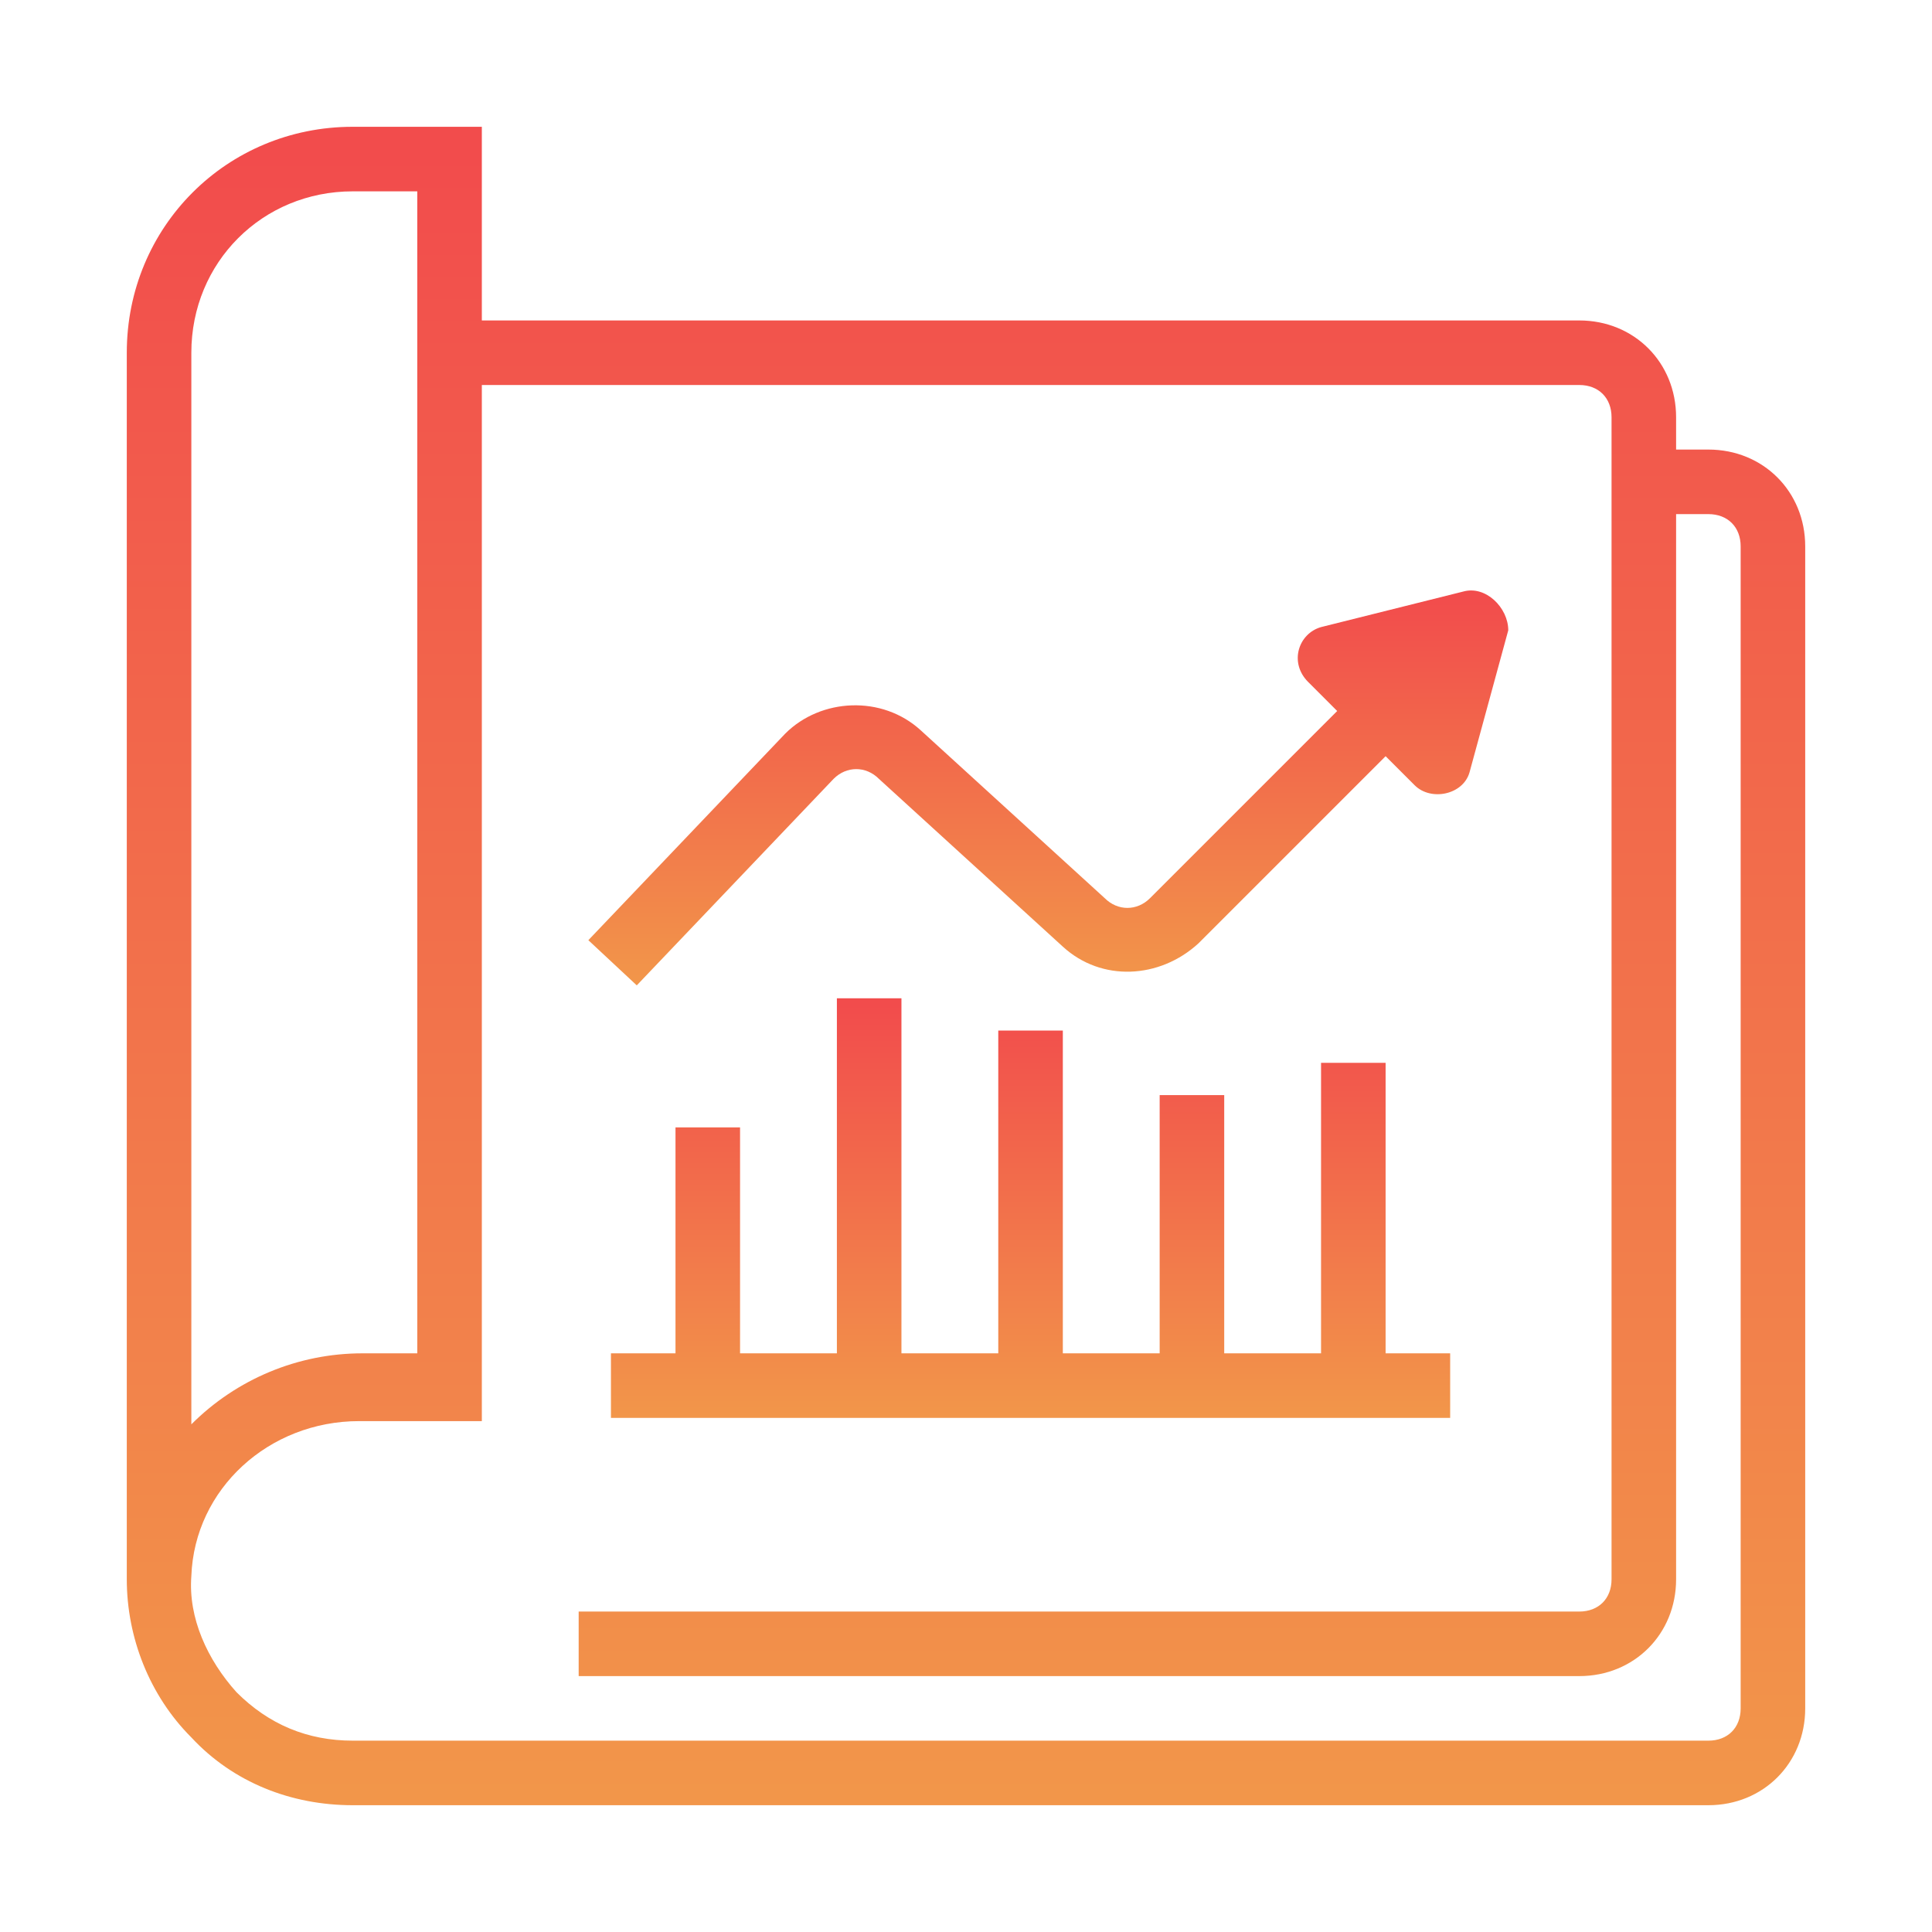 <svg width="640" height="640" viewBox="0 0 640 640" fill="none" xmlns="http://www.w3.org/2000/svg">
<rect width="640" height="640" fill="white"/>
<path d="M565.923 148.923H555.231V138.231C555.231 120.054 541.331 106.154 523.154 106.154H512.462H159.615V42H116.846C75.146 42 42 75.146 42 116.846V523.154C42 542.4 49.485 561.646 63.385 575.546C77.285 590.515 96.531 598 116.846 598H512.462H565.923C584.1 598 598 584.1 598 565.923V181C598 162.823 584.1 148.923 565.923 148.923ZM63.385 116.846C63.385 86.908 86.908 63.385 116.846 63.385H138.231V111.5V448.308H120.054C98.669 448.308 78.354 456.862 63.385 471.831V116.846ZM576.615 565.923C576.615 572.338 572.338 576.615 565.923 576.615H512.462H116.846C101.877 576.615 89.046 571.269 78.354 560.577C68.731 549.885 62.315 535.985 63.385 522.085C64.454 493.215 89.046 470.762 118.985 470.762H159.615V127.538H523.154C529.569 127.538 533.846 131.815 533.846 138.231V523.154C533.846 529.569 529.569 533.846 523.154 533.846H191.692V555.231H523.154C541.331 555.231 555.231 541.331 555.231 523.154V170.308H565.923C572.338 170.308 576.615 174.585 576.615 181V565.923Z" fill="url(#paint0_linear)"/>
<path d="M480.384 448.308H458.999V352.077H437.615V448.308H405.538V362.769H384.153V448.308H352.076V341.385H330.691V448.308H298.615V330.693H277.23V448.308H245.153V373.462H223.768V448.308H202.384V469.693H480.384V448.308Z" fill="url(#paint1_linear)"/>
<path d="M484.662 195.97L437.616 207.732C430.131 209.87 426.923 219.493 433.339 225.908L442.962 235.532L380.947 297.547C376.67 301.824 370.254 301.824 365.977 297.547L305.031 241.947C292.2 230.185 271.885 231.255 260.123 243.016L194.9 311.447L210.939 326.416L276.162 257.985C280.439 253.708 286.854 253.708 291.131 257.985L352.077 313.585C364.908 325.347 384.154 324.278 396.985 312.516L459 250.501L468.623 260.124C473.97 265.47 484.662 263.332 486.8 255.847L499.631 208.801C499.631 201.316 492.147 193.832 484.662 195.97Z" fill="url(#paint2_linear)"/>
<defs>
<linearGradient id="paint0_linear" x1="320" y1="51.324" x2="320" y2="616.466" gradientUnits="userSpaceOnUse">
<stop stop-color="#F24C4C"/>
<stop offset="1" stop-color="#F2994A"/>
</linearGradient>
<linearGradient id="paint1_linear" x1="341.384" y1="333.023" x2="341.384" y2="474.309" gradientUnits="userSpaceOnUse">
<stop stop-color="#F24C4C"/>
<stop offset="1" stop-color="#F2994A"/>
</linearGradient>
<linearGradient id="paint2_linear" x1="347.266" y1="197.793" x2="347.266" y2="330.761" gradientUnits="userSpaceOnUse">
<stop stop-color="#F24C4C"/>
<stop offset="1" stop-color="#F2994A"/>
</linearGradient>
</defs>
</svg>
